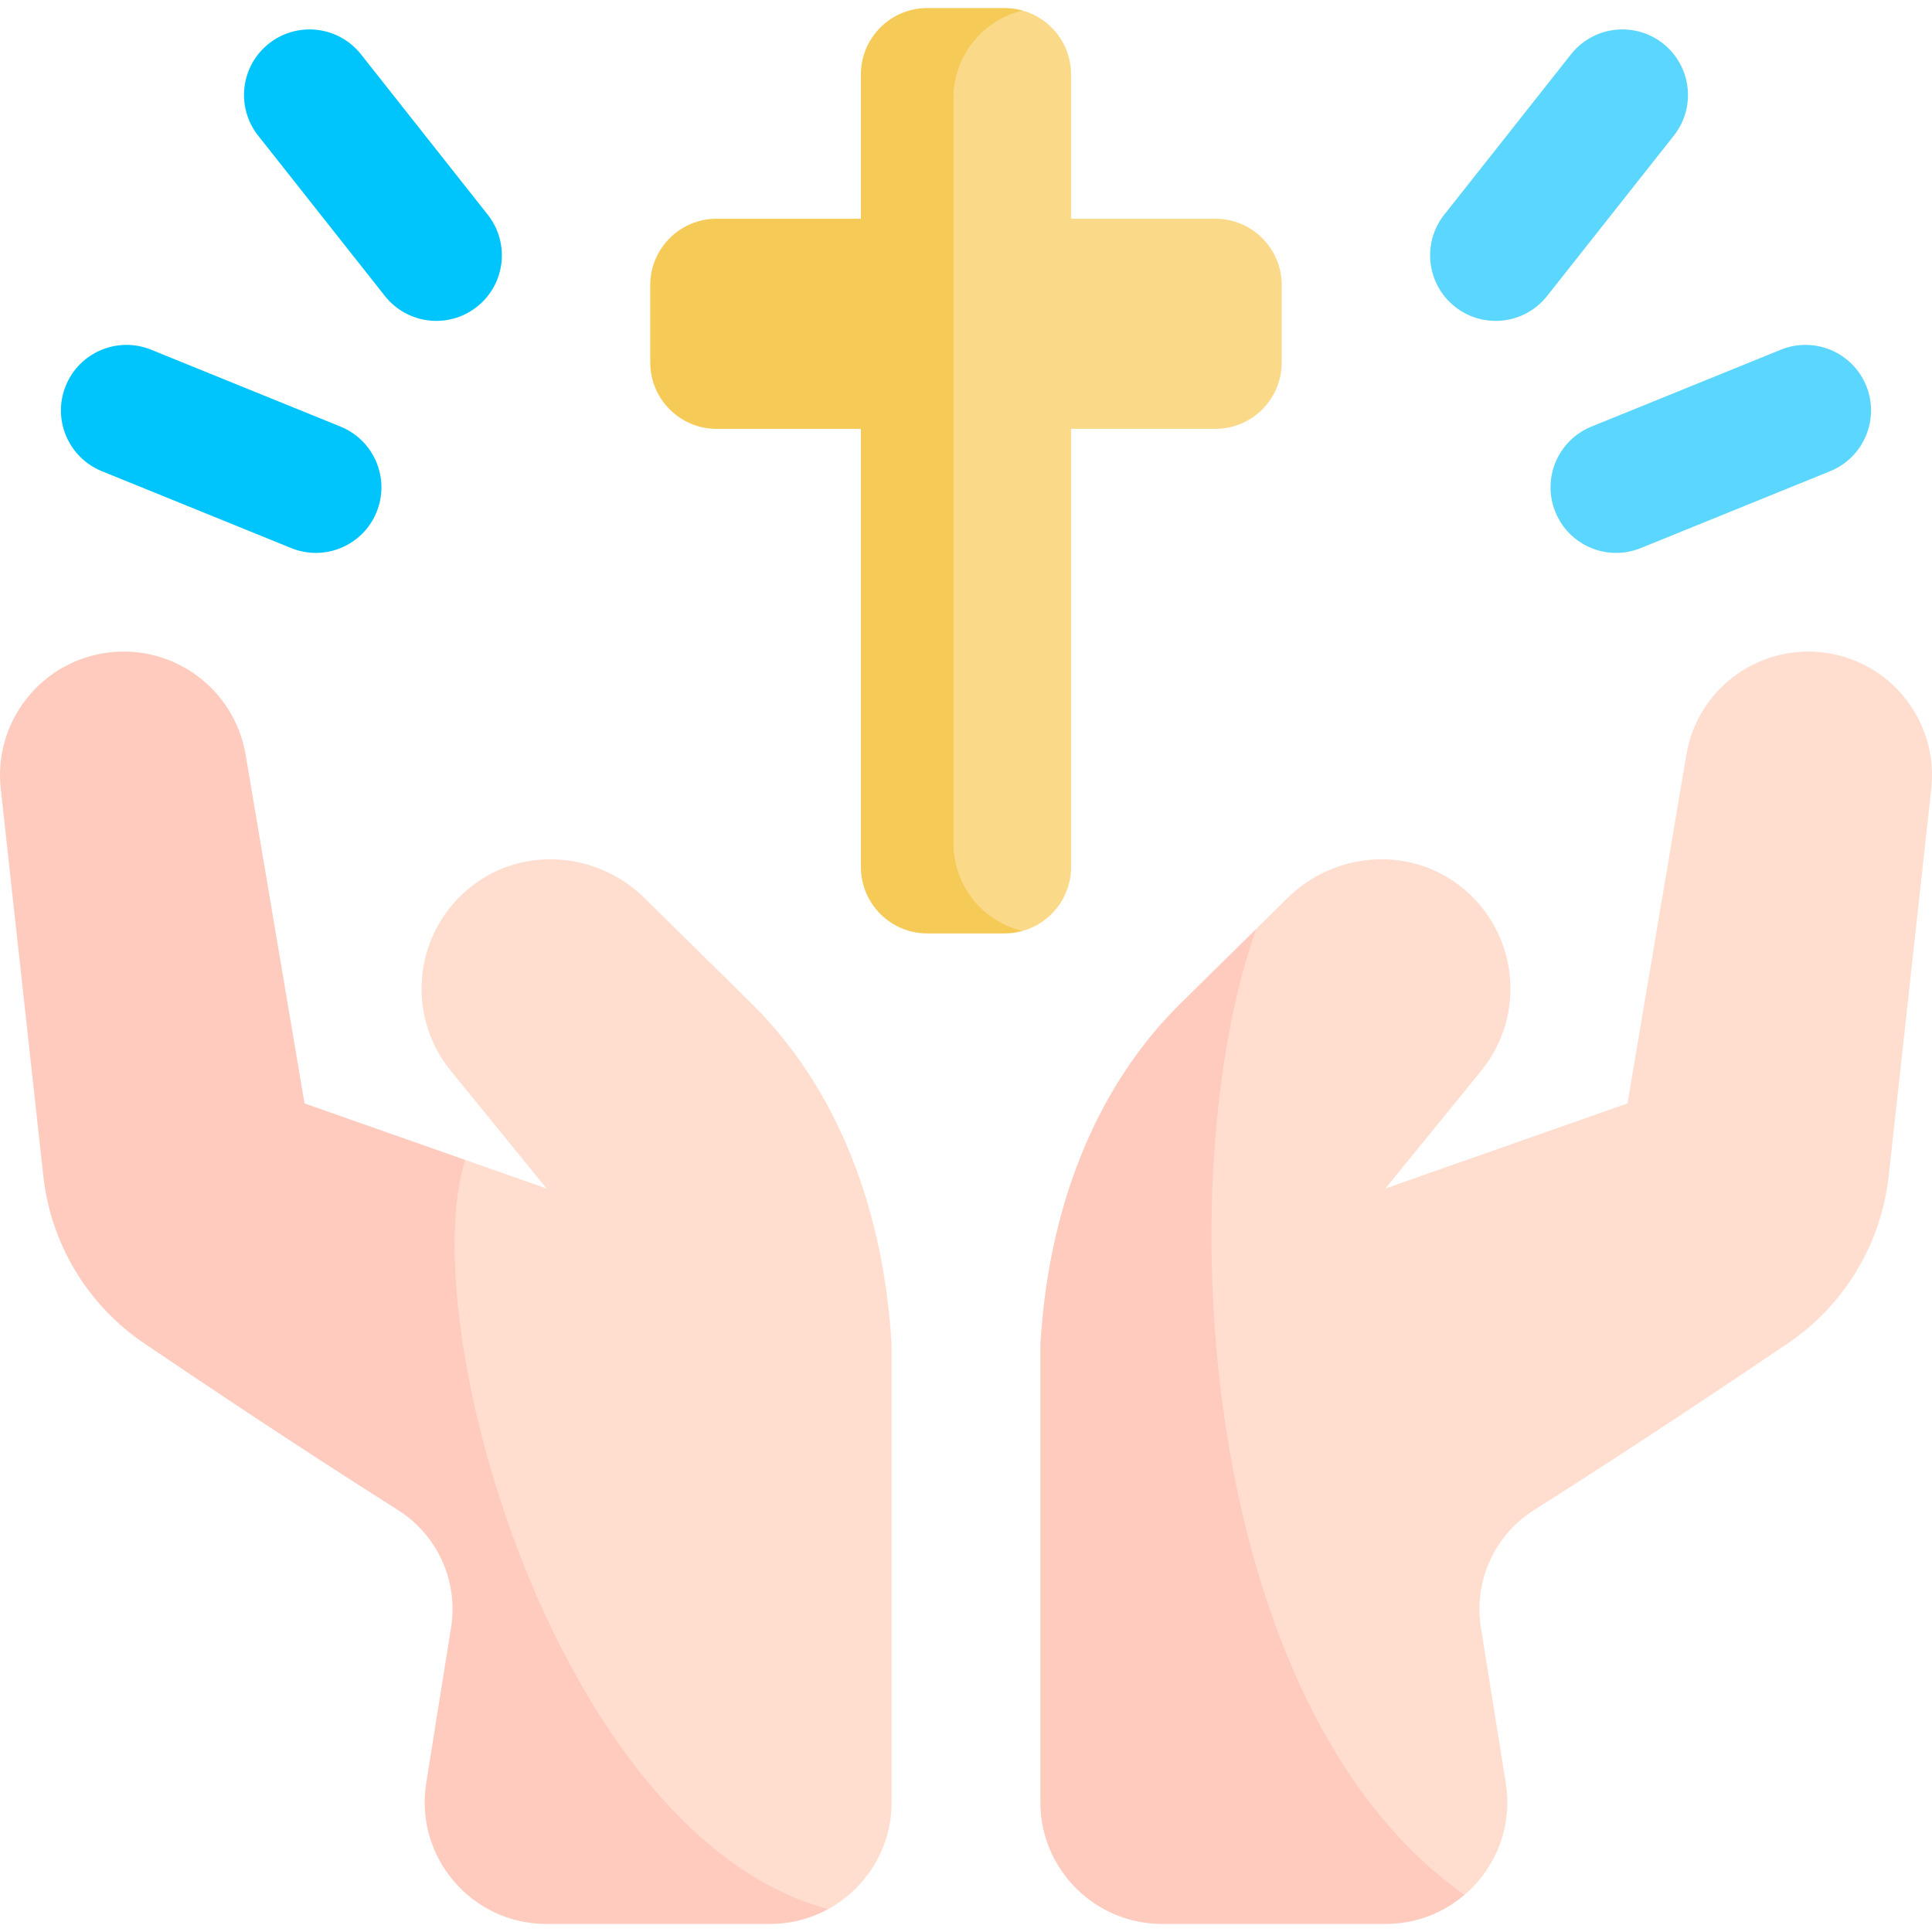 <svg xmlns="http://www.w3.org/2000/svg" id="Capa_1" viewBox="0 0 512 512"><g id="blessing_00000179637956819333450980000015573793149940262046_"><path d="m339.667 75.563v20.49c0 9.725-7.87 17.596-17.595 17.596h-38.23v116.122c0 8.066-5.439 14.876-12.846 16.936-14.687 0-27.947-11.94-27.947-23.22v-197.476c0-11.281 11.314-23.22 27.947-23.22 7.407 2.06 12.846 8.87 12.846 16.936v38.24h38.23c9.725.001 17.595 7.871 17.595 17.596z" fill="#fad989"></path><path d="m270.995 246.708c-1.514.433-3.101.659-4.749.659h-20.501c-9.715 0-17.596-7.881-17.596-17.596v-116.122h-38.23c-9.715 0-17.596-7.871-17.596-17.596v-20.49c0-9.725 7.881-17.596 17.596-17.596h38.23v-38.24c0-9.715 7.881-17.596 17.596-17.596h20.501c1.648 0 3.235.227 4.749.659-10.518 2.493-18.327 11.94-18.327 23.22v197.476c0 11.282 7.809 20.729 18.327 23.222z" fill="#f6ca56"></path><g><path d="m511.801 209.034-11.28 102.627c-1.978 17.987-11.744 34.192-26.723 44.339-17.266 11.693-41.98 28.176-67.281 44.195-10.487 6.634-16.019 18.873-14.062 31.122l6.593 41.177c1.865 11.662-2.74 22.664-10.951 29.669-84.322-22.666-97.86-199.92-55.177-256.011l8.293-8.18c12.311-12.125 31.823-13.825 45.534-3.317 15.576 11.94 17.977 34.151 5.8 49.099l-25.404 31.215 64.16-22.551 15.607-92.428c2.874-17.019 18.461-28.897 35.634-27.145 18.11 1.843 31.245 18.089 29.257 36.189z" fill="#ffddcf"></path><path d="m388.096 502.163c-5.594 4.79-12.877 7.706-20.923 7.706h-59.194c-17.822 0-32.276-14.453-32.276-32.276v-121.129c1.937-34.151 13.454-68.044 38.663-92.026l18.554-18.286c-23.262 65.045-16.009 205.82 55.176 256.011z" fill="#ffcbbe"></path><path d="m236.288 356.464v121.129c0 12.239-6.81 22.88-16.843 28.361-85.369-1.899-127.558-164.683-96.199-198.578l21.613 7.592-25.415-31.215c-12.177-14.948-9.766-37.159 5.81-49.099 13.712-10.508 33.223-8.808 45.524 3.317l26.847 26.465c25.209 23.984 36.727 57.877 38.663 92.028z" fill="#ffddcf"></path><path d="m219.445 505.954c-4.584 2.493-9.838 3.915-15.422 3.915h-59.205c-19.862 0-35.006-17.771-31.864-37.375l6.583-41.177c1.957-12.249-3.564-24.487-14.052-31.122-25.3-16.019-50.025-32.502-67.28-44.195-14.989-10.147-24.745-26.352-26.723-44.339l-11.281-102.627c-1.998-18.1 11.136-34.346 29.247-36.19 17.173-1.751 32.77 10.127 35.644 27.145l15.608 92.428 42.547 14.958c-13.826 44.834 24.816 179.211 96.198 198.579z" fill="#ffcbbe"></path></g><g><g fill="#5ad6ff"><path d="m385.597 81.295c-7.527-5.949-8.806-16.874-2.856-24.4l33.589-42.495c5.949-7.527 16.874-8.805 24.4-2.856 7.527 5.949 8.806 16.874 2.856 24.4l-33.589 42.495c-5.949 7.527-16.873 8.806-24.4 2.856z"></path><path d="m412.189 135.686c-3.609-8.889.671-19.021 9.56-22.631l50.188-20.378c8.889-3.609 19.021.671 22.631 9.56 3.609 8.889-.671 19.021-9.56 22.631l-50.188 20.378c-8.889 3.61-19.021-.67-22.631-9.56z"></path></g><g fill="#00c5fd"><path d="m126.399 81.295c7.527-5.949 8.806-16.874 2.856-24.4l-33.589-42.495c-5.949-7.527-16.874-8.805-24.4-2.856-7.527 5.949-8.806 16.874-2.856 24.4l33.589 42.495c5.949 7.527 16.873 8.806 24.4 2.856z"></path><path d="m99.806 135.686c3.609-8.889-.671-19.021-9.56-22.631l-50.188-20.377c-8.889-3.609-19.021.671-22.631 9.56-3.609 8.889.671 19.021 9.56 22.631l50.188 20.378c8.89 3.609 19.022-.671 22.631-9.561z"></path></g></g></g><g></g><g></g><g></g><g></g><g></g><g></g><g></g><g></g><g></g><g></g><g></g><g></g><g></g><g></g><g></g></svg>